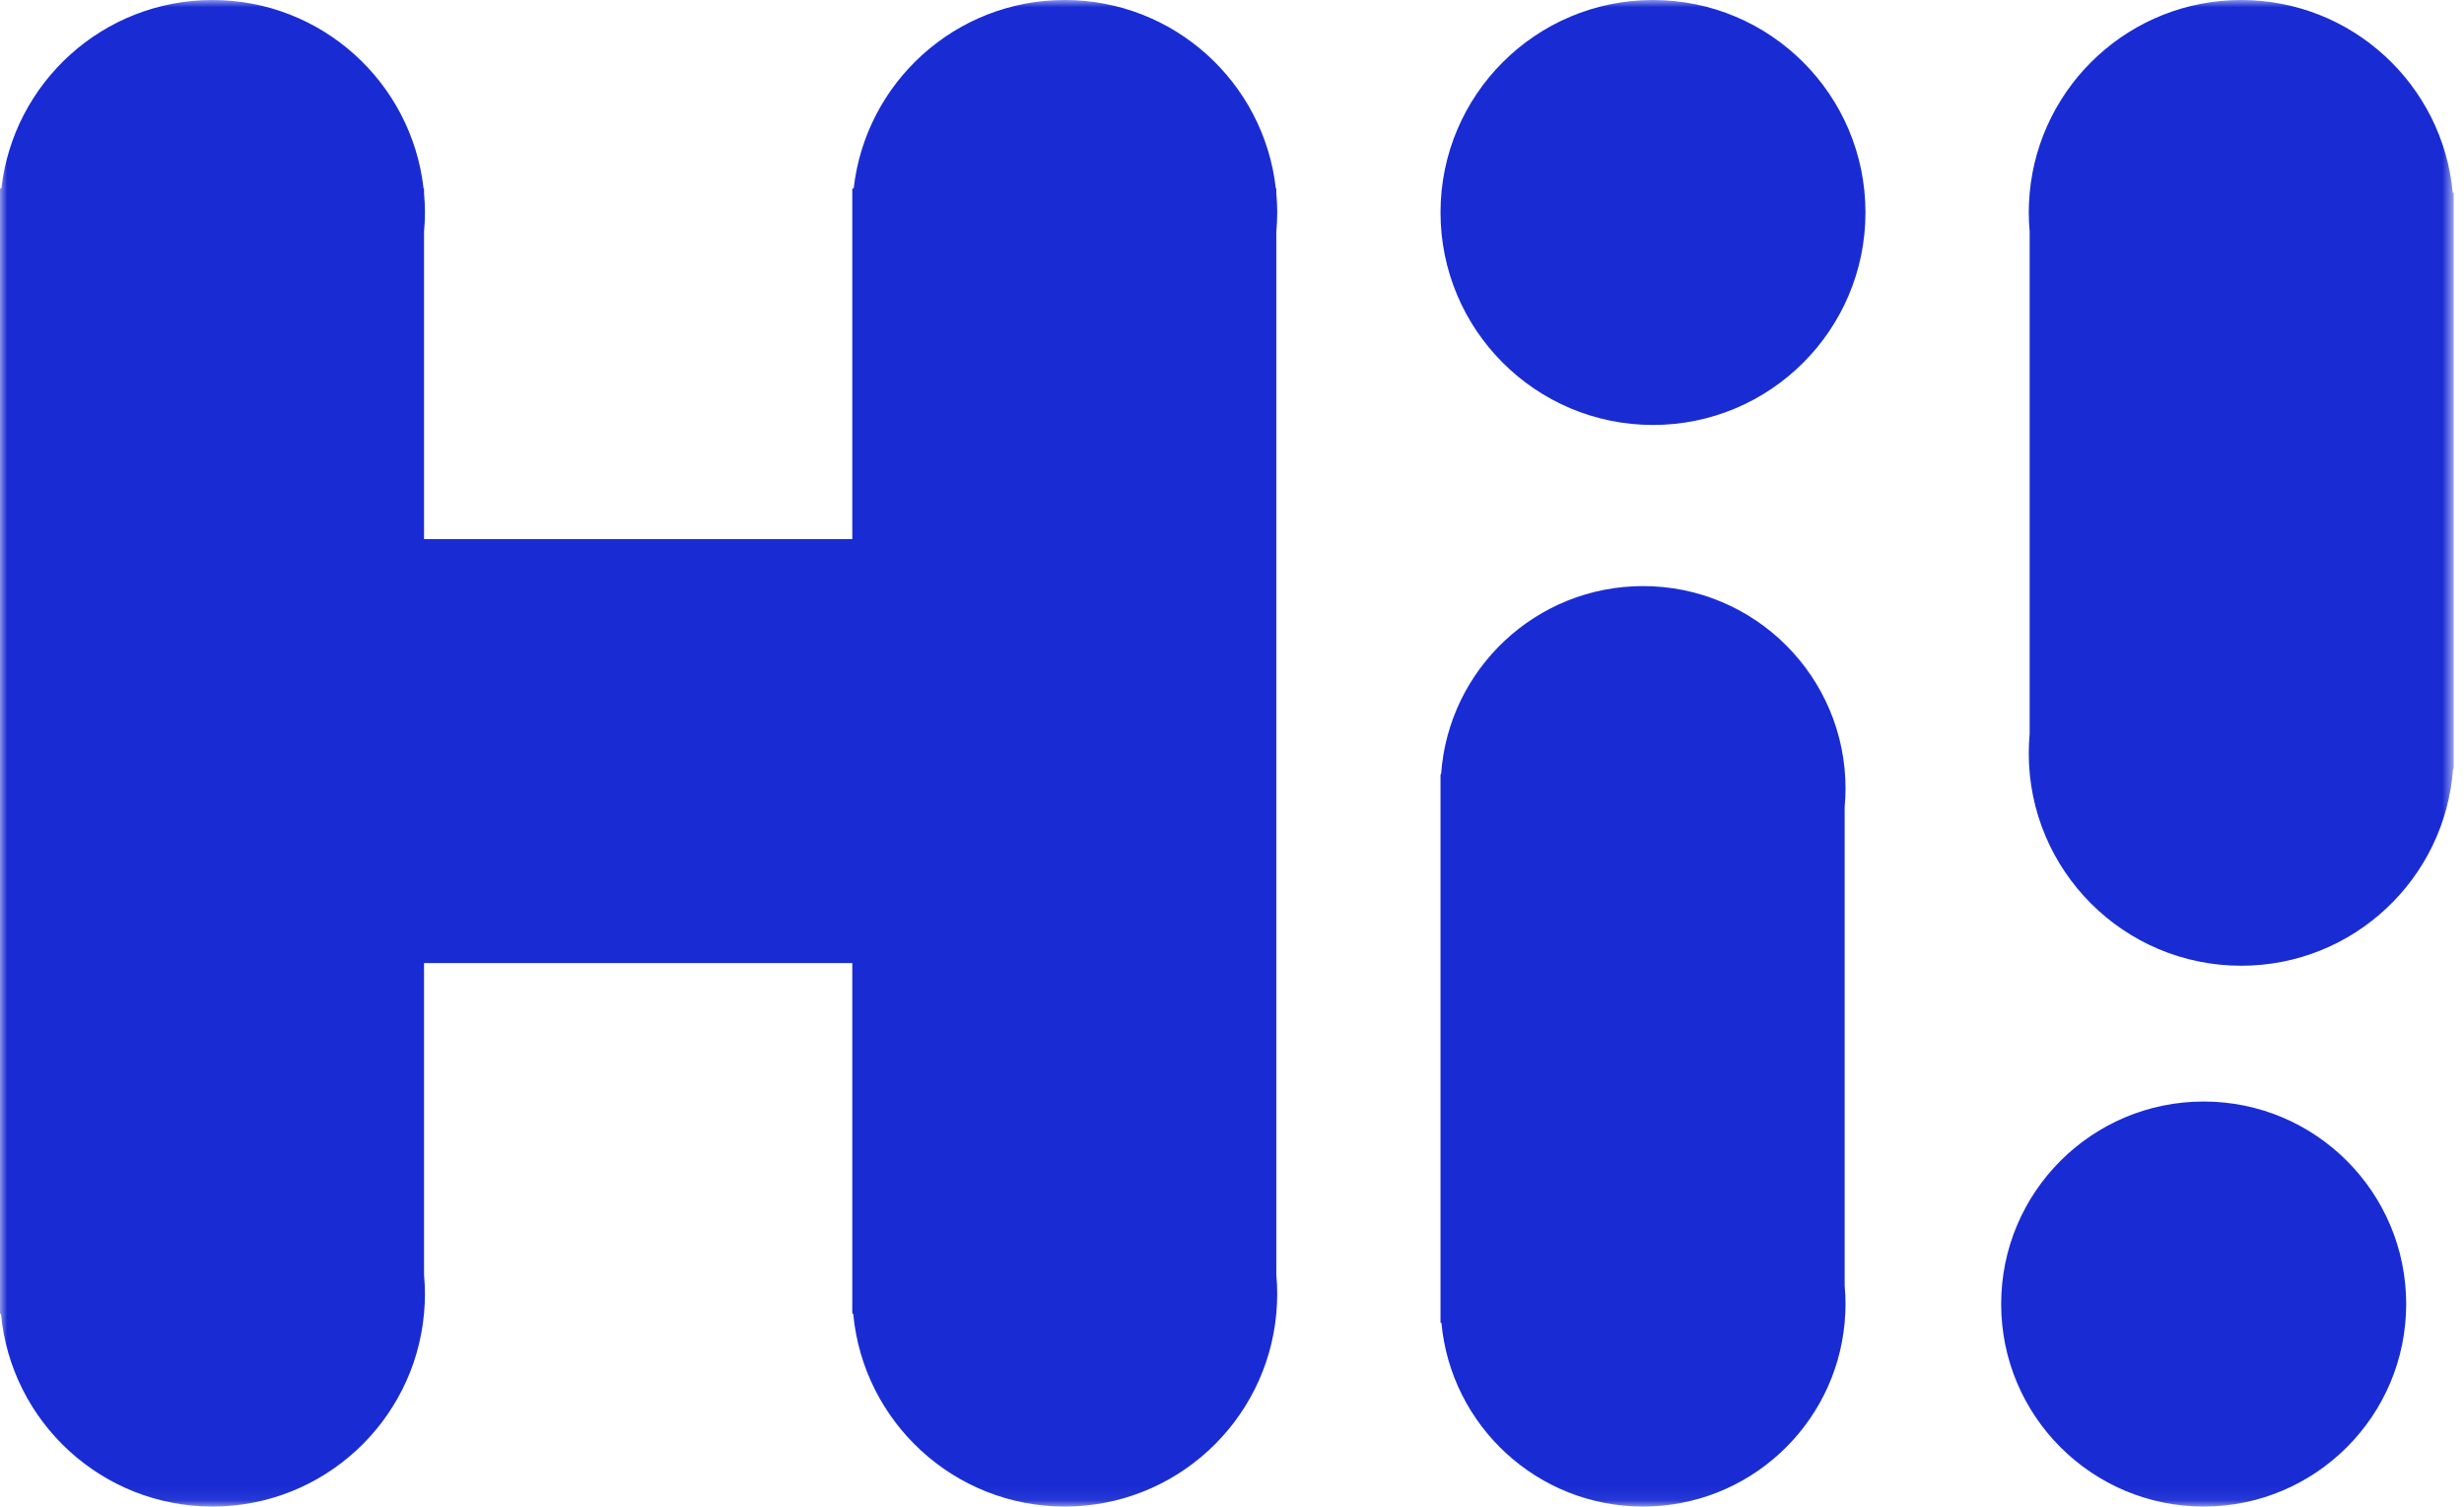 <svg xmlns="http://www.w3.org/2000/svg" xmlns:xlink="http://www.w3.org/1999/xlink" width="170px" height="104px" viewBox="0 0 170 104"><title>Group 3</title><defs><polygon id="path-1" points="0 0.001 169.289 0.001 169.289 103.941 0 103.941"></polygon></defs><g id="Page-1" stroke="none" stroke-width="1" fill="none" fill-rule="evenodd"><g id="Group-3" transform="translate(0, -0.001)"><mask id="mask-2" fill="white"><use xlink:href="#path-1"></use></mask><g id="Clip-2"></g><path d="M152.039,75.998 C144.323,75.998 138.067,82.254 138.067,89.969 C138.067,97.686 144.323,103.942 152.039,103.942 C159.755,103.942 166.011,97.686 166.011,89.969 C166.011,82.254 159.755,75.998 152.039,75.998 L152.039,75.998 Z M169.224,13.306 C168.541,5.846 162.269,0.001 154.63,0.001 C146.99,0.001 140.719,5.846 140.035,13.306 L140.033,13.306 L140.033,13.332 C139.994,13.77 139.971,14.211 139.971,14.659 C139.971,15.108 139.994,15.55 140.033,15.989 L140.033,50.642 C139.994,51.081 139.971,51.523 139.971,51.971 C139.971,60.068 146.534,66.63 154.63,66.63 C162.373,66.63 168.709,60.626 169.248,53.02 L169.289,53.02 L169.289,13.306 L169.224,13.306 Z M127.33,54.408 C127.33,46.691 121.075,40.437 113.358,40.437 C105.978,40.437 99.939,46.16 99.426,53.408 L99.386,53.408 L99.386,91.26 L99.448,91.26 C100.099,98.371 106.077,103.942 113.358,103.942 C120.639,103.942 126.617,98.371 127.268,91.26 L127.27,91.26 L127.27,91.236 C127.308,90.819 127.33,90.397 127.33,89.969 C127.33,89.543 127.308,89.121 127.27,88.703 L127.27,55.675 C127.308,55.258 127.33,54.836 127.33,54.408 L127.33,54.408 Z M114.045,0.001 C105.95,0.001 99.386,6.564 99.386,14.659 C99.386,22.756 105.95,29.32 114.045,29.32 C122.142,29.32 128.705,22.756 128.705,14.659 C128.705,6.564 122.142,0.001 114.045,0.001 L114.045,0.001 Z M88.058,66.448 L88.058,87.954 C88.097,88.392 88.121,88.835 88.121,89.281 C88.121,89.73 88.097,90.171 88.058,90.609 L88.058,90.635 L88.056,90.635 C87.373,98.097 81.101,103.942 73.462,103.942 C65.822,103.942 59.55,98.097 58.867,90.635 L58.802,90.635 L58.802,66.448 L29.256,66.448 L29.256,87.954 C29.295,88.391 29.319,88.834 29.319,89.281 C29.319,89.73 29.295,90.172 29.256,90.611 L29.256,90.635 L29.254,90.635 C28.571,98.097 22.299,103.942 14.66,103.942 C7.02,103.942 0.748,98.097 0.065,90.635 L-0,90.635 L-0,13.007 L0.095,13.007 C0.917,5.689 7.123,0.001 14.66,0.001 C22.196,0.001 28.402,5.689 29.223,13.007 L29.256,13.007 L29.256,13.332 C29.295,13.77 29.319,14.211 29.319,14.659 C29.319,15.108 29.295,15.55 29.256,15.989 L29.256,37.193 L58.802,37.193 L58.802,13.007 L58.898,13.007 C59.719,5.689 65.924,0.001 73.462,0.001 C80.998,0.001 87.204,5.689 88.025,13.007 L88.058,13.007 L88.058,13.332 C88.097,13.77 88.121,14.211 88.121,14.659 C88.121,15.108 88.097,15.55 88.058,15.989 L88.058,37.193 L88.058,66.448 Z" id="Fill-1" fill="#192CD3" mask="url(#mask-2)"></path></g></g></svg>